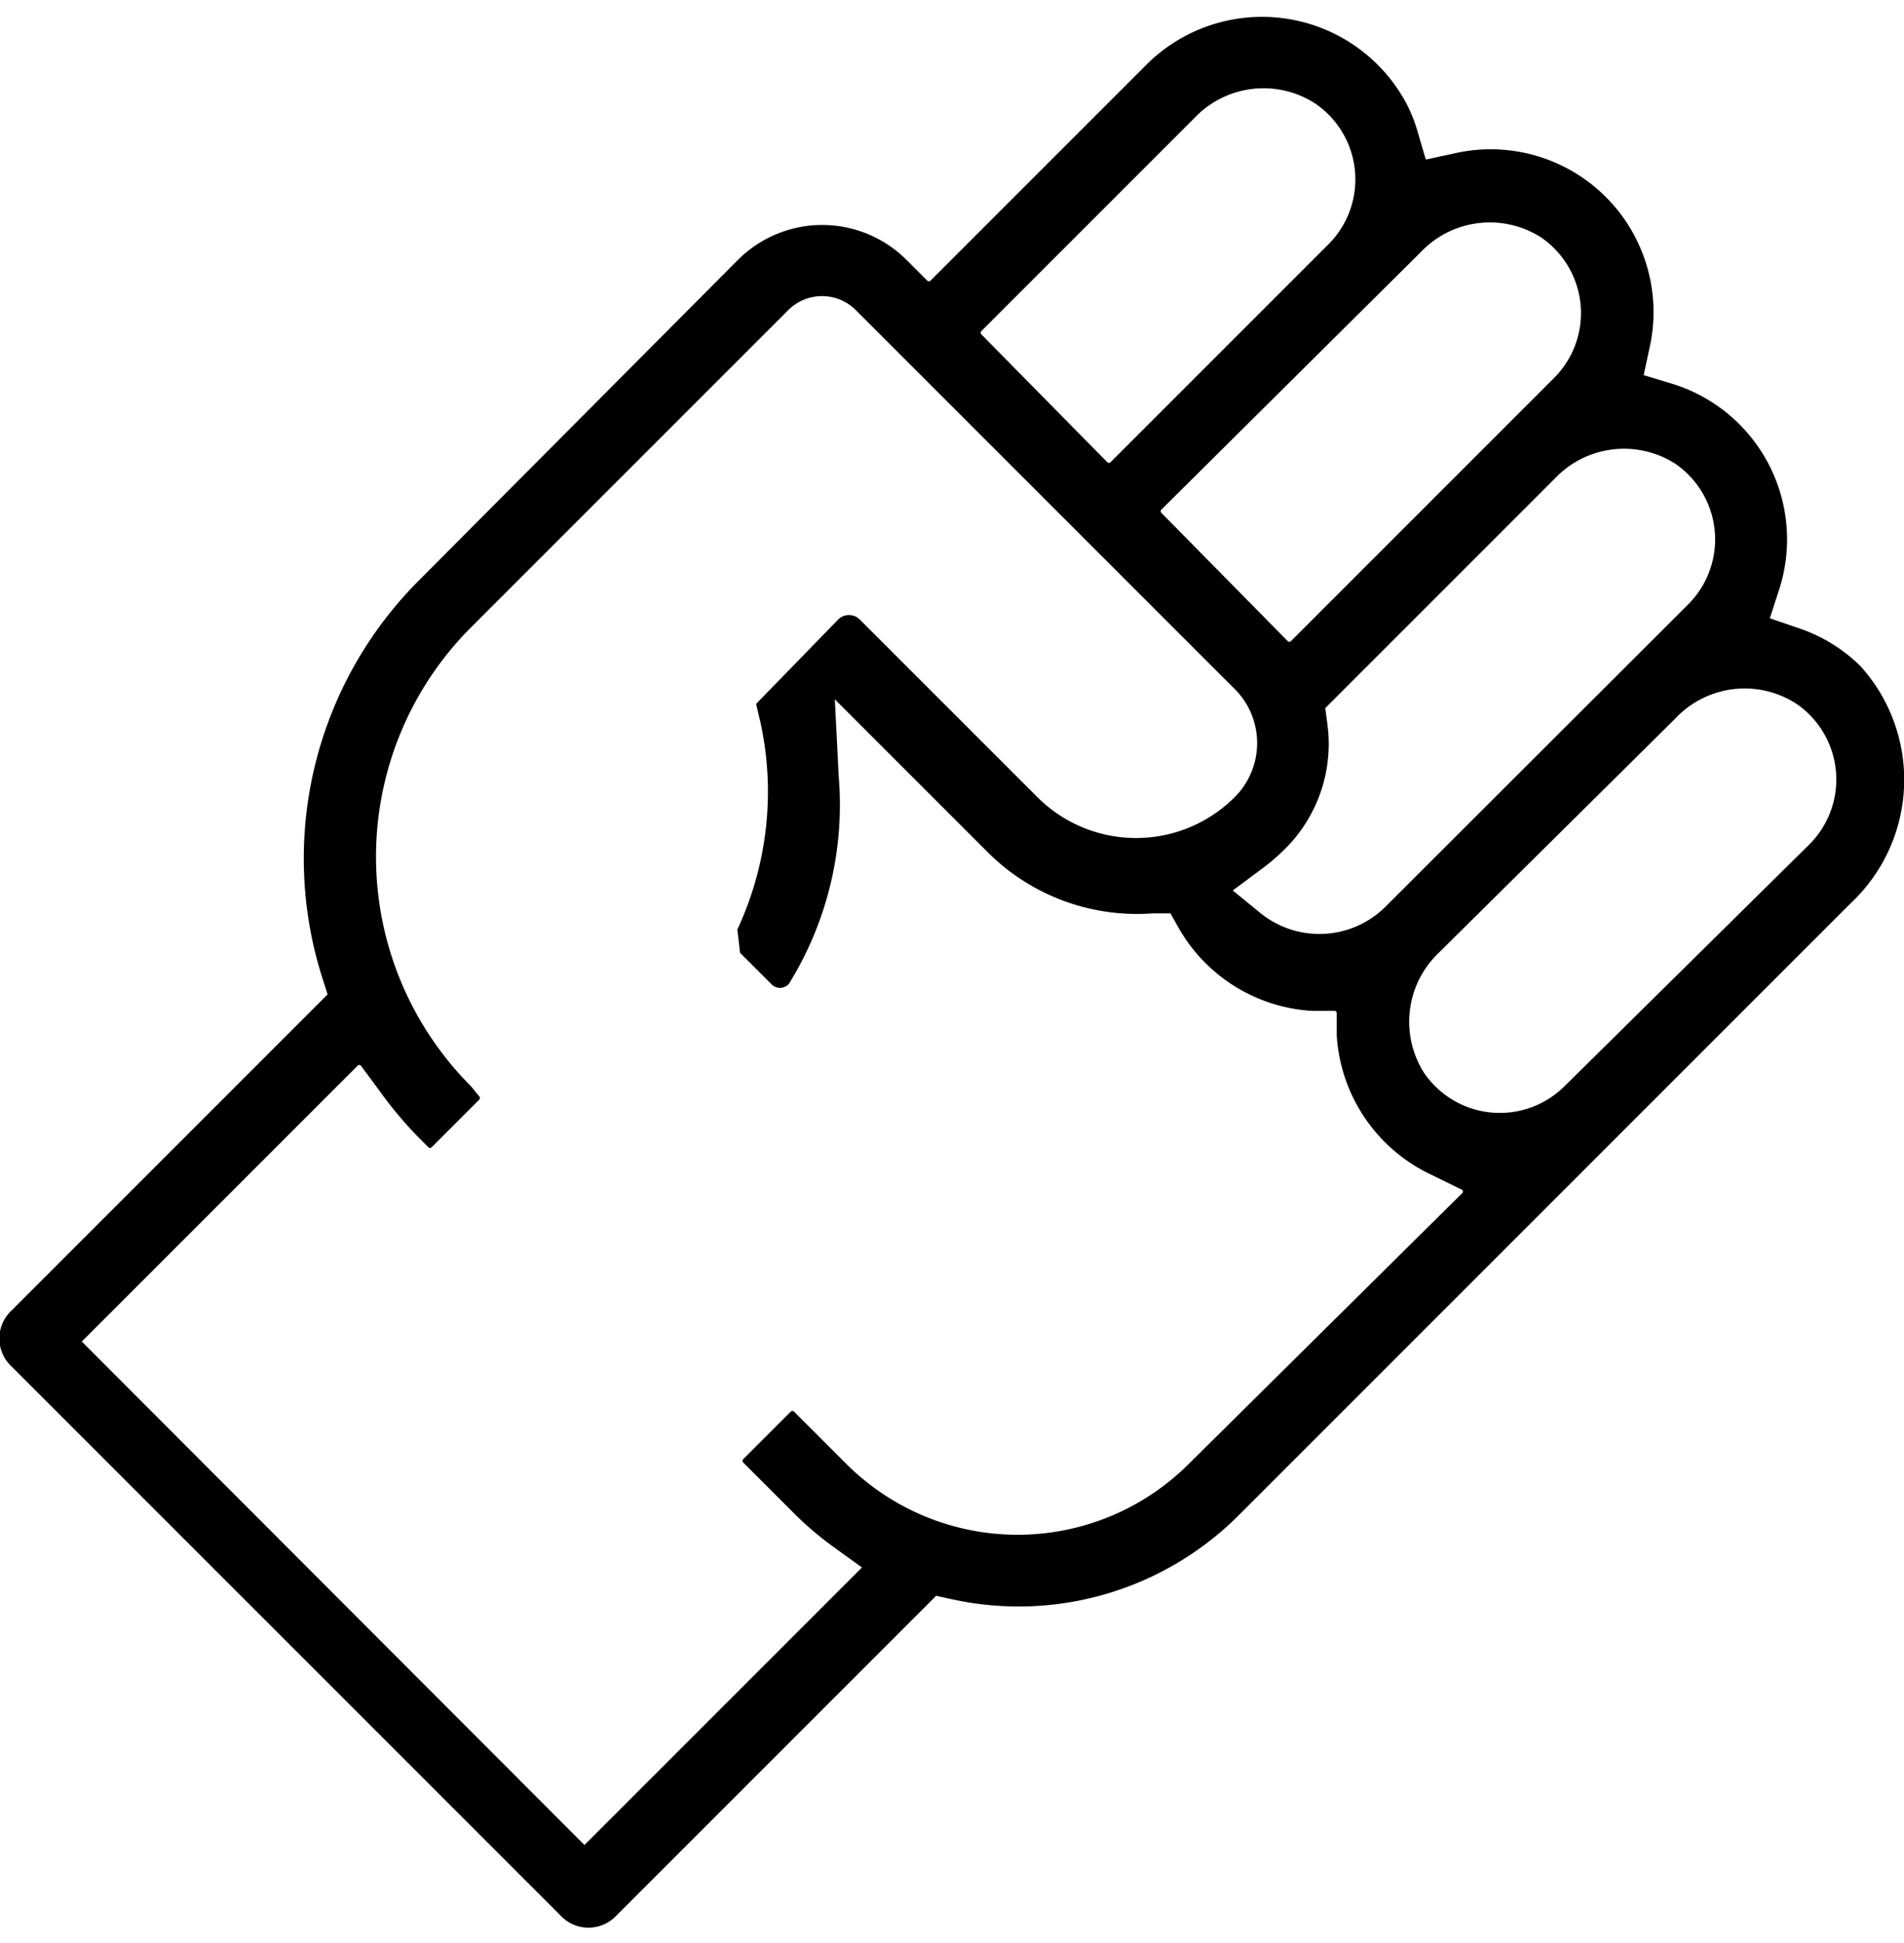 <?xml version="1.0"?>
<svg xmlns="http://www.w3.org/2000/svg" viewBox="0 0 49.81 50" width="49" height="50"><defs><style>.cls-1{fill:#000000;}</style></defs><title>MMA</title><g id="&#x421;&#x43B;&#x43E;&#x439;_2" data-name="&#x421;&#x43B;&#x43E;&#x439; 2"><g id="&#x421;&#x43B;&#x43E;&#x439;_1-2" data-name="&#x421;&#x43B;&#x43E;&#x439; 1"><path class="cls-1" d="M48.66,17A4.23,4.23,0,0,0,47,16l-.7-.24.23-.71A4.26,4.26,0,0,0,43.66,9.6L43,9.4l.15-.7A4.26,4.26,0,0,0,38,3.61l-.7.15-.2-.68a3.92,3.92,0,0,0-.31-.79,4.28,4.28,0,0,0-6.81-1L24.34,6.93a.06.06,0,0,1-.08,0l-.54-.54a3.12,3.12,0,0,0-4.42,0L11,14.73A10.29,10.29,0,0,0,8.43,25.16l.14.44L.3,33.87a1,1,0,0,0,0,1.46l.26.26.29.29L14.11,49.14l.38.38.17.17a1,1,0,0,0,1.47,0l8.36-8.36.41.09a8.14,8.14,0,0,0,7.51-2.2l16-16A4.43,4.43,0,0,0,48.66,17ZM43.81,18.4A2.49,2.49,0,0,1,47,18a2.4,2.4,0,0,1,.34,3.67L40.93,28a2.4,2.4,0,0,1-3.67-.34,2.49,2.49,0,0,1,.38-3.15Zm-3.13-6.3a2.49,2.49,0,0,1,3.15-.38,2.4,2.4,0,0,1,.34,3.67L36.25,23.3a2.45,2.45,0,0,1-3.29.16l-.71-.58.78-.58a5.56,5.56,0,0,0,.59-.51,3.87,3.87,0,0,0,1.1-3.3l-.05-.38ZM37.17,6.18a2.49,2.49,0,0,1,3.15-.38,2.4,2.4,0,0,1,.34,3.67l-6.89,6.89a.06.06,0,0,1-.08,0L30.38,13a.06.06,0,0,1,0-.08ZM31.25,2.67a2.49,2.49,0,0,1,3.15-.38A2.4,2.4,0,0,1,34.73,6l-5.68,5.68a.06.06,0,0,1-.08,0L25.67,8.33a.06.06,0,0,1,0-.08Zm-.13,35.19a6.34,6.34,0,0,1-9,0l-1.35-1.35a.06.06,0,0,0-.08,0l-1.25,1.25a.06.06,0,0,0,0,.08l1.39,1.39a8.27,8.27,0,0,0,1,.84l.72.52-7.26,7.26L2.14,34.68l7.22-7.22a.06.06,0,0,1,.08,0l.48.65a10.49,10.49,0,0,0,1,1.2l.29.29a.06.06,0,0,0,.08,0l1.25-1.25a.06.06,0,0,0,0-.08L12.32,28a8.49,8.49,0,0,1,0-12l8.3-8.3a1.25,1.25,0,0,1,1.77,0l9.86,9.86a2,2,0,0,1,.06,2.87,3.65,3.65,0,0,1-5.18,0l-4.64-4.64a.4.4,0,0,0-.56,0L19.78,18l.12.51a8.52,8.52,0,0,1-.61,5.39l.07.61.81.81a.31.31,0,0,0,.47,0,8.89,8.89,0,0,0,1.3-5.44l-.1-2,4,4a5.52,5.52,0,0,0,4.3,1.6l.48,0,.22.39a4.31,4.31,0,0,0,3.48,2.16l.6,0a.06.06,0,0,1,.05.05l0,.59a4.32,4.32,0,0,0,2.42,3.62l.86.42a.06.06,0,0,1,0,.09Z"/></g></g></svg>

